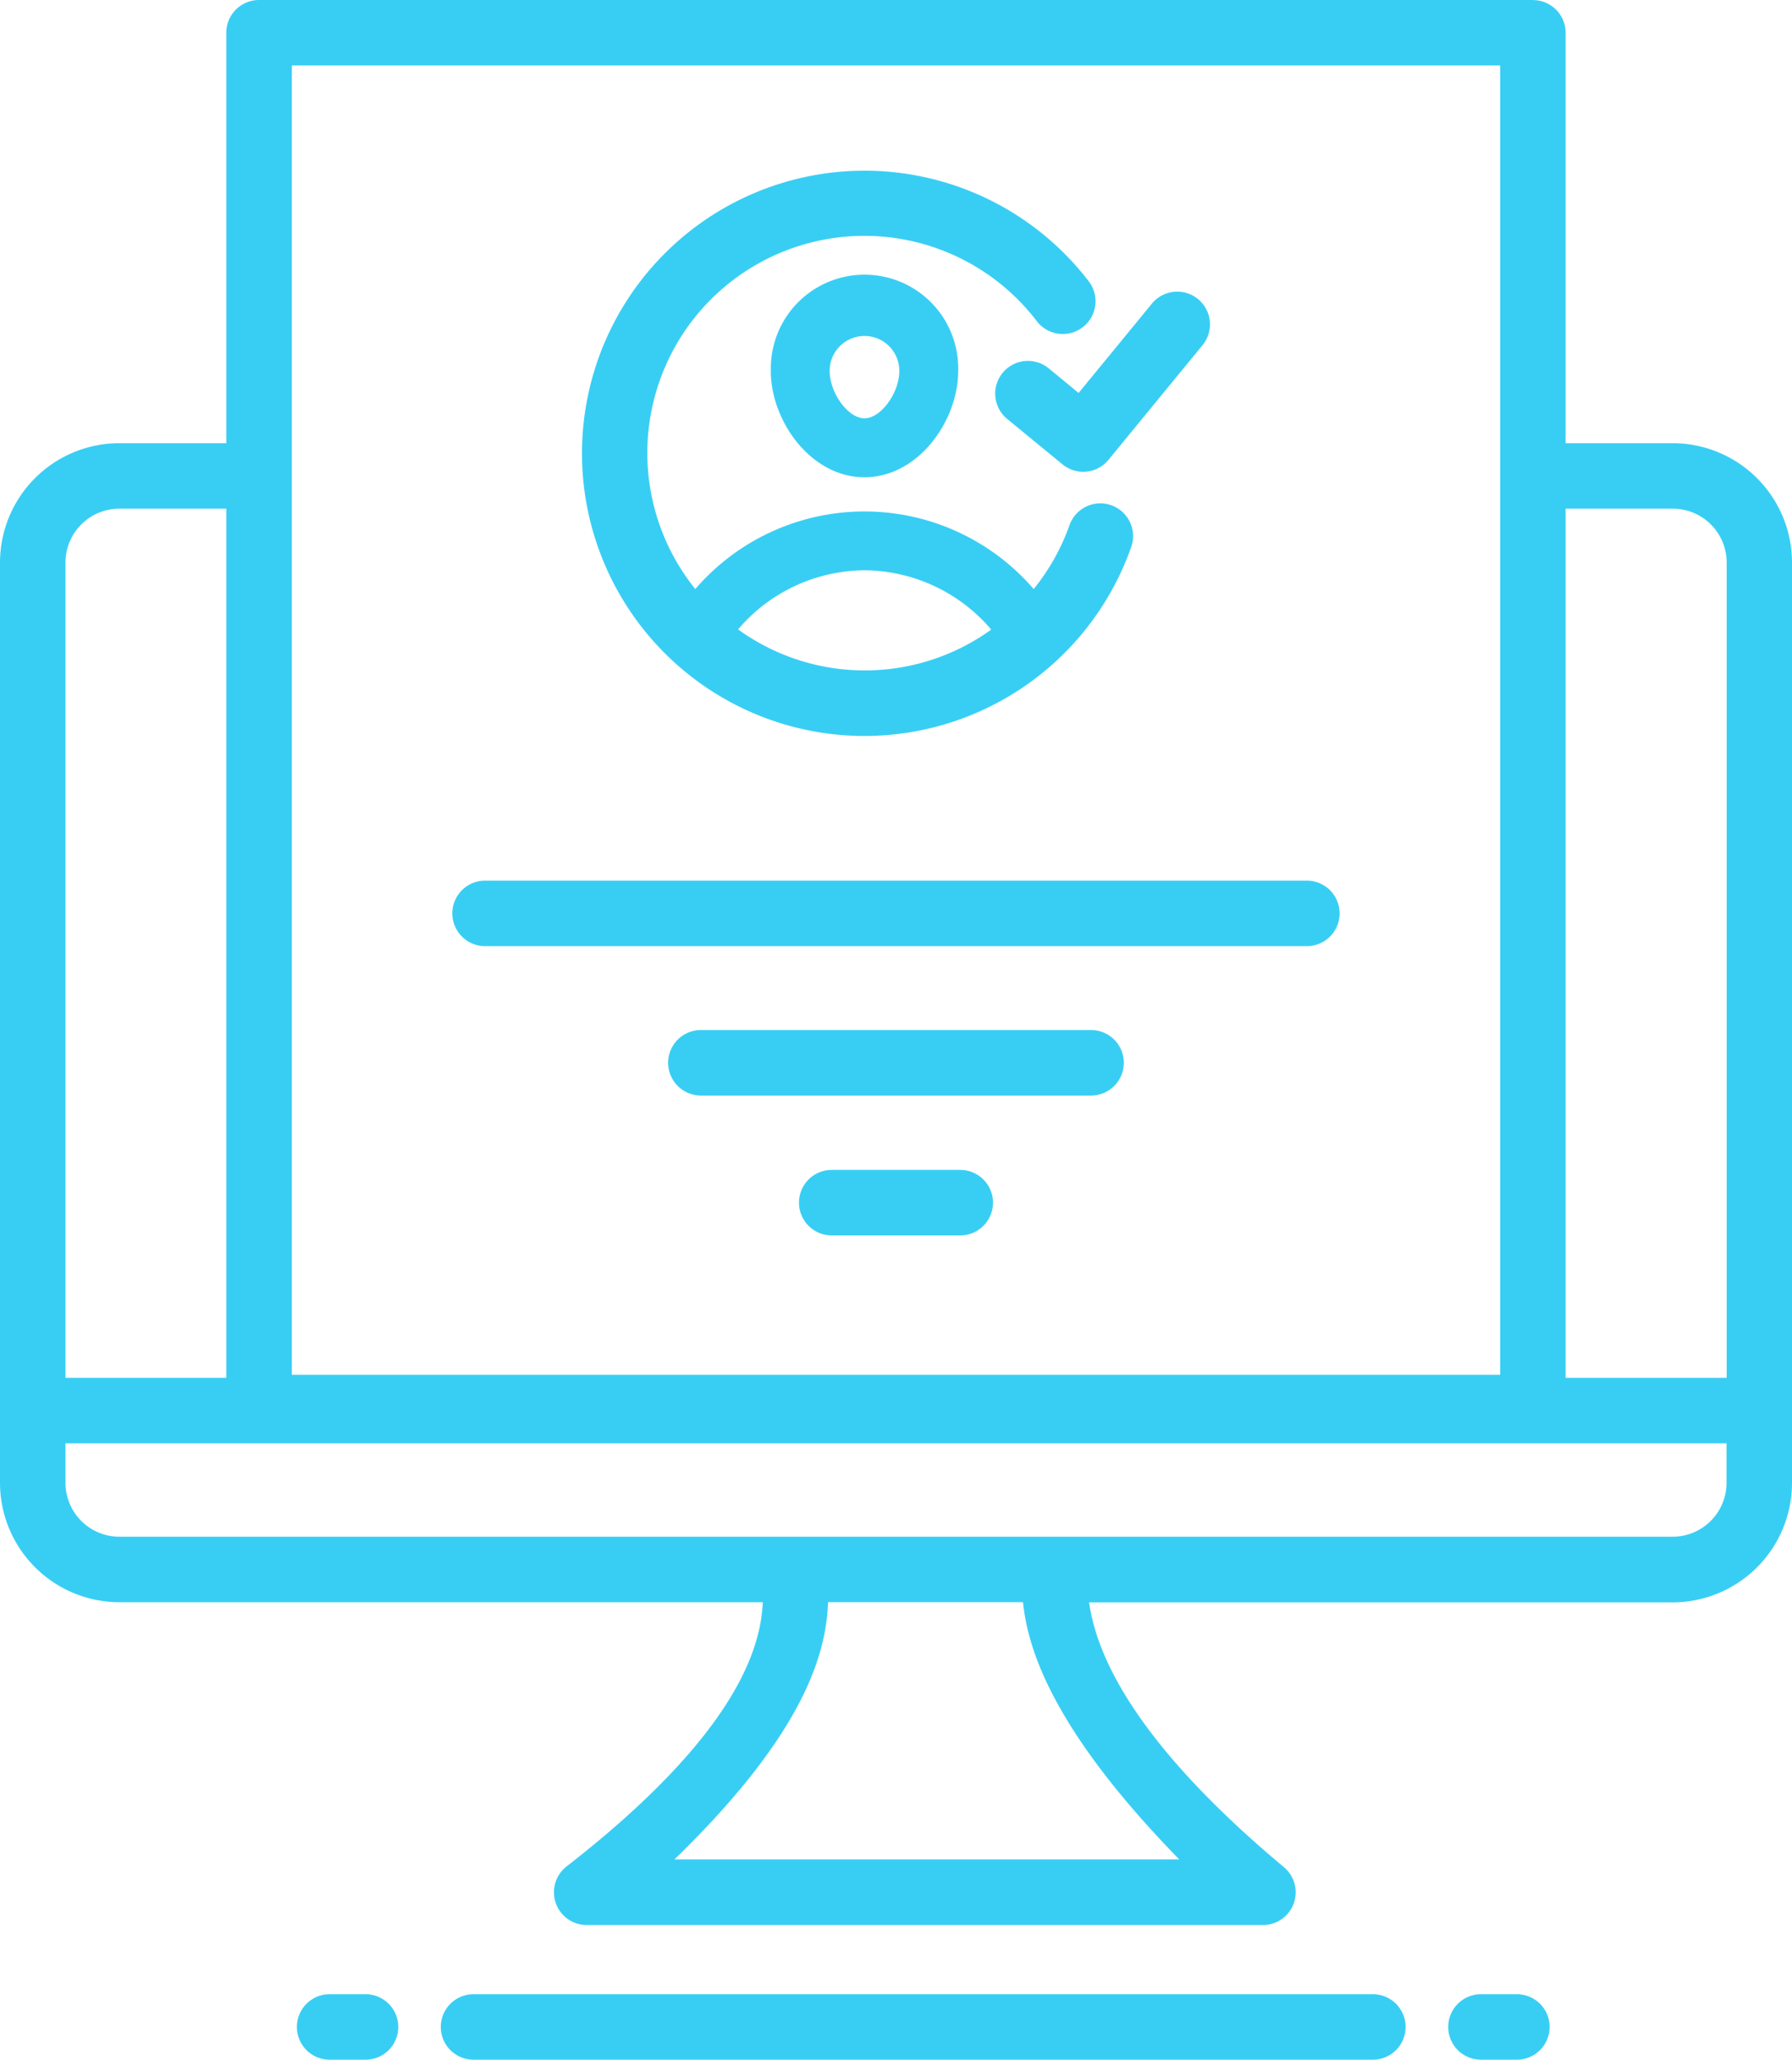 <?xml version="1.0" encoding="UTF-8"?>
<svg xmlns="http://www.w3.org/2000/svg" width="58.348" height="67.044" viewBox="0 0 58.348 67.044">
  <g transform="translate(-5.832 -1.932)">
    <g transform="translate(15.499 66.844)">
      <path d="M49.054,60.156H19.771a1.066,1.066,0,0,0,0,2.132H49.054a1.066,1.066,0,1,0,0-2.132Z" transform="translate(-14.02 -60.156)" fill="#38cef4"></path>
      <path d="M15.569,60.156a1.066,1.066,0,0,0,0,2.132h1.169a1.066,1.066,0,0,0,0-2.132Z" transform="translate(-14.503 -60.156)" fill="#38cef4"></path>
      <path d="M50.364,60.156H49.195a1.066,1.066,0,0,0,0,2.132h1.169a1.066,1.066,0,0,0,0-2.132Z" transform="translate(-10.641 -60.156)" fill="#38cef4"></path>
    </g>
    <path d="M55.743,1.932H14.268A1.066,1.066,0,0,0,13.2,3V16.358H9.716a3.888,3.888,0,0,0-3.884,3.883V50.2a3.889,3.889,0,0,0,3.884,3.884H30.669c-.065,1.434-.79,4.248-6.388,8.6a1.066,1.066,0,0,0,.654,1.908h22.02a1.065,1.065,0,0,0,.682-1.883c-5.086-4.25-6.128-7.092-6.344-8.62h19A3.889,3.889,0,0,0,64.18,50.2V20.241A3.888,3.888,0,0,0,60.3,16.358H56.809V3a1.066,1.066,0,0,0-1.066-1.066ZM15.334,4.064H54.678V46.683H15.334ZM9.716,18.49H13.2V46.781H7.964V20.241A1.754,1.754,0,0,1,9.716,18.49ZM44.23,62.456H27.793c4.29-4.163,4.942-6.757,5-8.373h6.348c.157,1.54.971,4.156,5.087,8.373ZM60.3,51.952H9.716A1.754,1.754,0,0,1,7.964,50.2V48.911H62.048V50.2A1.754,1.754,0,0,1,60.3,51.952Zm0-33.462a1.754,1.754,0,0,1,1.753,1.751V46.781H56.809V18.49Z" transform="translate(0 0)" fill="#38cef4"></path>
    <g transform="translate(20.56 30.597)">
      <path d="M20.109,29.776H46.867a1.066,1.066,0,0,0,0-2.132H20.109a1.066,1.066,0,0,0,0,2.132Z" transform="translate(-19.043 -27.644)" fill="#38cef4"></path>
      <path d="M39.117,32.006H26.412a1.066,1.066,0,0,0,0,2.132H39.117a1.066,1.066,0,0,0,0-2.132Z" transform="translate(-18.319 -27.143)" fill="#38cef4"></path>
      <path d="M34.418,36.09H30.233a1.066,1.066,0,0,0,0,2.132h4.185a1.066,1.066,0,1,0,0-2.132Z" transform="translate(-17.88 -26.674)" fill="#38cef4"></path>
    </g>
    <g transform="translate(24.781 7.488)">
      <path d="M32.029,25.316a9.208,9.208,0,0,0,8.694-6.182,1.066,1.066,0,0,0-2.013-.7,7.034,7.034,0,0,1-1.173,2.1,7.271,7.271,0,0,0-11.018,0A7.066,7.066,0,1,1,37.64,11.816a1.065,1.065,0,0,0,1.689-1.3,9.2,9.2,0,1,0-7.3,14.8Zm0-5.393a5.465,5.465,0,0,1,4.126,1.93,7.039,7.039,0,0,1-8.243-.006A5.448,5.448,0,0,1,32.027,19.923Z" transform="translate(-22.829 -6.916)" fill="#38cef4"></path>
      <path d="M28.344,13.073c0,1.636,1.306,3.465,3.051,3.465s3.051-1.829,3.051-3.465a3.051,3.051,0,1,0-6.1,0Zm4.185,0c0,.724-.6,1.546-1.134,1.546s-1.134-.823-1.134-1.546a1.134,1.134,0,0,1,2.268,0Z" transform="translate(-22.196 -6.559)" fill="#38cef4"></path>
      <path d="M36.639,12.943a1.065,1.065,0,1,0-1.351,1.648l1.8,1.477a1.063,1.063,0,0,0,1.5-.148l3.061-3.731A1.065,1.065,0,1,0,40,10.837l-2.386,2.908Z" transform="translate(-21.443 -6.51)" fill="#38cef4"></path>
    </g>
  </g>
</svg>
